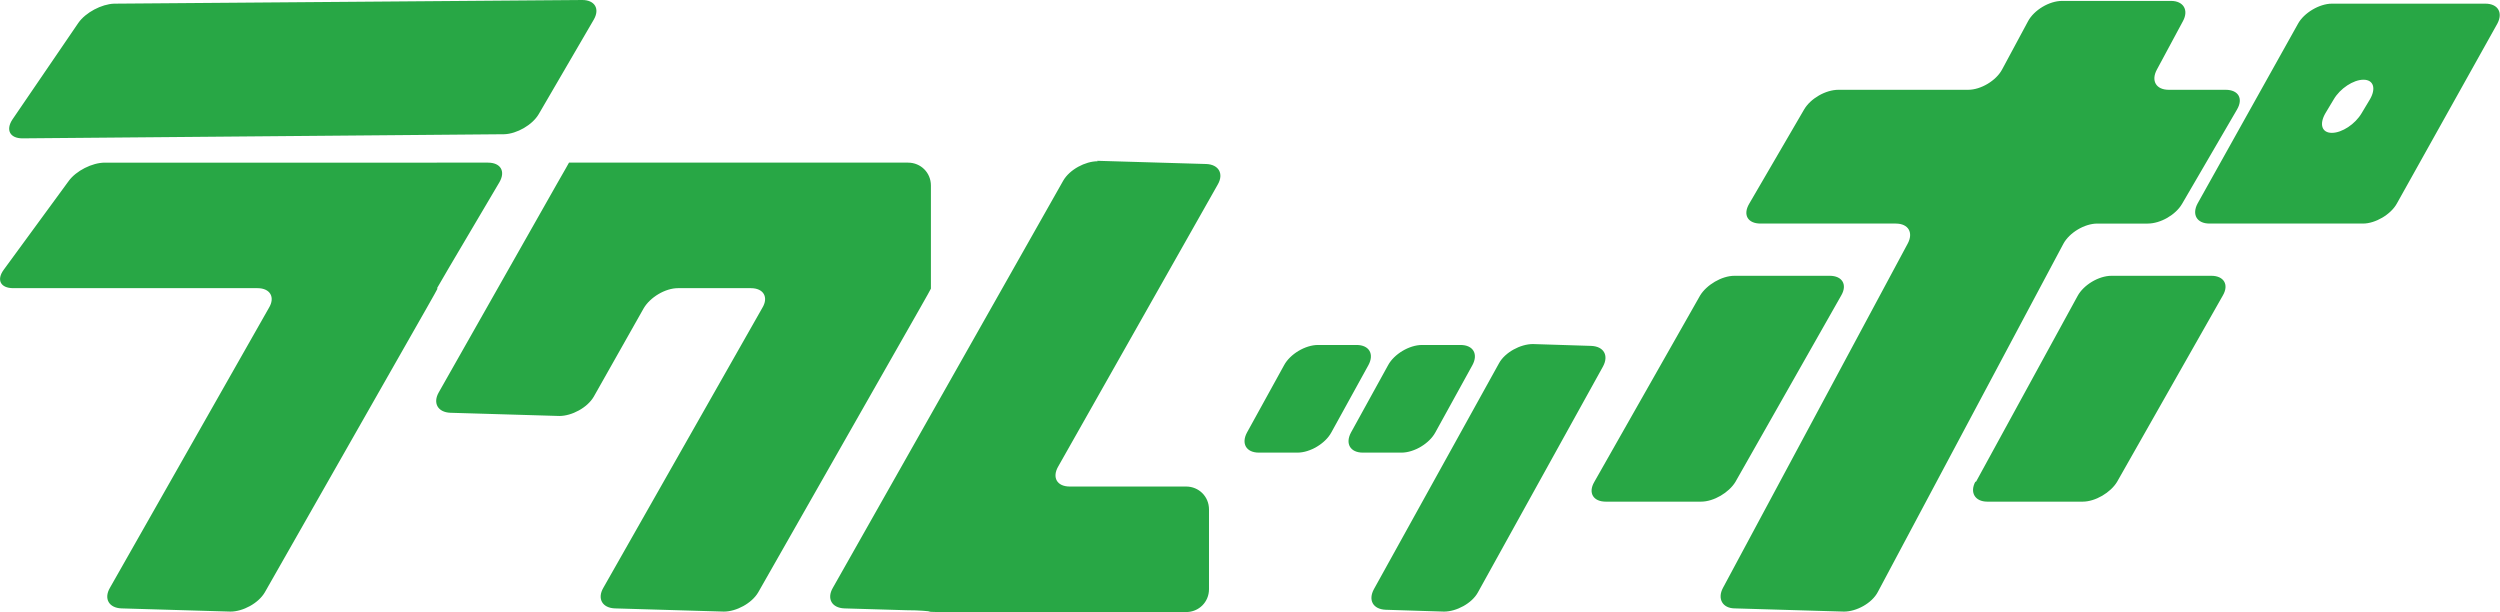 <?xml version="1.0" encoding="UTF-8"?>
<svg id="_レイヤー_1" data-name="レイヤー_1" xmlns="http://www.w3.org/2000/svg" version="1.1" viewBox="0 0 545.7 133.6">
  <!-- Generator: Adobe Illustrator 29.7.1, SVG Export Plug-In . SVG Version: 2.1.1 Build 8)  -->
  <defs>
    <style>
      .st0 {
        fill: #28a745;
      }
    </style>
  </defs>
  <path class="st0" d="M117.6,24.9c-1.4,2.4-4.8,4.3-7.5,4.4l-105.2.9c-2.7,0-3.7-1.8-2.2-4.1L17.1,5c1.6-2.3,5.1-4.1,7.8-4.2L127.1,0c2.7,0,3.9,1.9,2.5,4.3l-12,20.6ZM468.8,48.8c2.8,0,6.1-1.9,7.5-4.3l12-20.6c1.4-2.4.3-4.3-2.5-4.3h-12.4c-2.8,0-3.9-2-2.6-4.4l5.7-10.6c1.3-2.4.1-4.4-2.6-4.4h-23.8c-2.8,0-6.1,2-7.4,4.4l-5.7,10.6c-1.3,2.4-4.6,4.4-7.4,4.4h-28.3c-2.8,0-6.1,1.9-7.5,4.3l-12,20.6c-1.4,2.4-.3,4.3,2.5,4.3h29.5c2.8,0,3.9,2,2.6,4.4l-40.3,75.1c-1.3,2.4-.1,4.5,2.6,4.5l23.8.7c2.7,0,6.1-1.8,7.4-4.3l40.5-76c1.3-2.4,4.6-4.4,7.4-4.4h11ZM95.4,62.9s1.1-1.9,2.5-4.3l11.1-18.8c1.4-2.4.3-4.3-2.5-4.3H22.9c-2.8,0-6.3,1.8-7.9,4L.8,58.9c-1.6,2.2-.7,4,2.1,4h53.3c2.8,0,3.9,2,2.5,4.3l-34.7,61.1c-1.4,2.4-.2,4.4,2.5,4.5l23.8.7c2.7,0,6.1-1.8,7.5-4.2l35.3-62c1.4-2.4,2.4-4.3,2.4-4.3ZM287.7,75.3c-2.8,0-6.1,2-7.4,4.4l-8.1,14.7c-1.3,2.4-.2,4.4,2.6,4.4h8.4c2.8,0,6.1-2,7.4-4.4l8.1-14.7c1.3-2.4.2-4.4-2.6-4.4h-8.4ZM321.4,79.7c1.3-2.4.2-4.4-2.6-4.4h-8.4c-2.8,0-6.1,2-7.4,4.4l-8.1,14.7c-1.3,2.4-.2,4.4,2.6,4.4h8.4c2.8,0,6.1-2,7.4-4.4l8.1-14.7ZM334.6,75.1c-2.7,0-6.1,1.8-7.4,4.2l-27.3,49.3c-1.3,2.4-.2,4.4,2.6,4.5l12.7.4c2.7,0,6.1-1.8,7.4-4.2l27.3-49.3c1.3-2.4.2-4.4-2.6-4.5l-12.7-.4ZM203.2,62.9s0-2.3,0-5v-17.4c0-2.8-2.2-5-5-5h-69c-2.8,0-5,0-5,0s-1.1,2-2.5,4.4l-25.9,45.7c-1.4,2.4-.2,4.4,2.5,4.5l23.8.7c2.7,0,6.1-1.8,7.5-4.2l10.9-19.3c1.4-2.4,4.7-4.4,7.5-4.4h15.9c2.8,0,3.9,2,2.5,4.3l-34.7,61.1c-1.4,2.4-.2,4.4,2.5,4.5l23.8.7c2.7,0,6.1-1.8,7.5-4.2l35.3-62c1.4-2.4,2.4-4.3,2.4-4.3ZM239.6,35.2c-2.7,0-6.1,1.8-7.5,4.2l-50.3,88.9c-1.4,2.4-.2,4.4,2.5,4.5l13.6.4c2.7,0,5,.2,5,.3s2.2.1,5,.1h51c2.8,0,5-2.2,5-5v-17.4c0-2.8-2.2-5-5-5h-25.4c-2.8,0-3.9-2-2.5-4.4l34.8-61.5c1.4-2.4.2-4.4-2.5-4.5l-23.8-.7ZM401.9,64.5c1.4-2.4.2-4.3-2.5-4.3h-20.8c-2.8,0-6.1,2-7.5,4.3l-23.1,40.7c-1.4,2.4-.2,4.3,2.5,4.3h20.8c2.8,0,6.1-2,7.5-4.3l23.1-40.7ZM431.2,105.1c-1.3,2.4-.1,4.4,2.6,4.4h20.8c2.8,0,6.1-2,7.5-4.3l23.1-40.7c1.4-2.4.2-4.3-2.5-4.3h-21.8c-2.8,0-6.1,2-7.4,4.4l-22.2,40.6ZM542.5.8c2.8,0,3.9,2,2.6,4.4l-21.9,39.2c-1.3,2.4-4.7,4.4-7.4,4.4h-33.5c-2.8,0-3.9-2-2.6-4.4l21.9-39.2c1.3-2.4,4.7-4.4,7.4-4.4h33.5ZM517.3,21.7c1.4-2.4.8-4.3-1.4-4.3s-5.1,1.9-6.5,4.3l-1.8,3c-1.4,2.4-.8,4.3,1.4,4.3s5.1-1.9,6.5-4.3l1.8-3Z"/>
</svg>